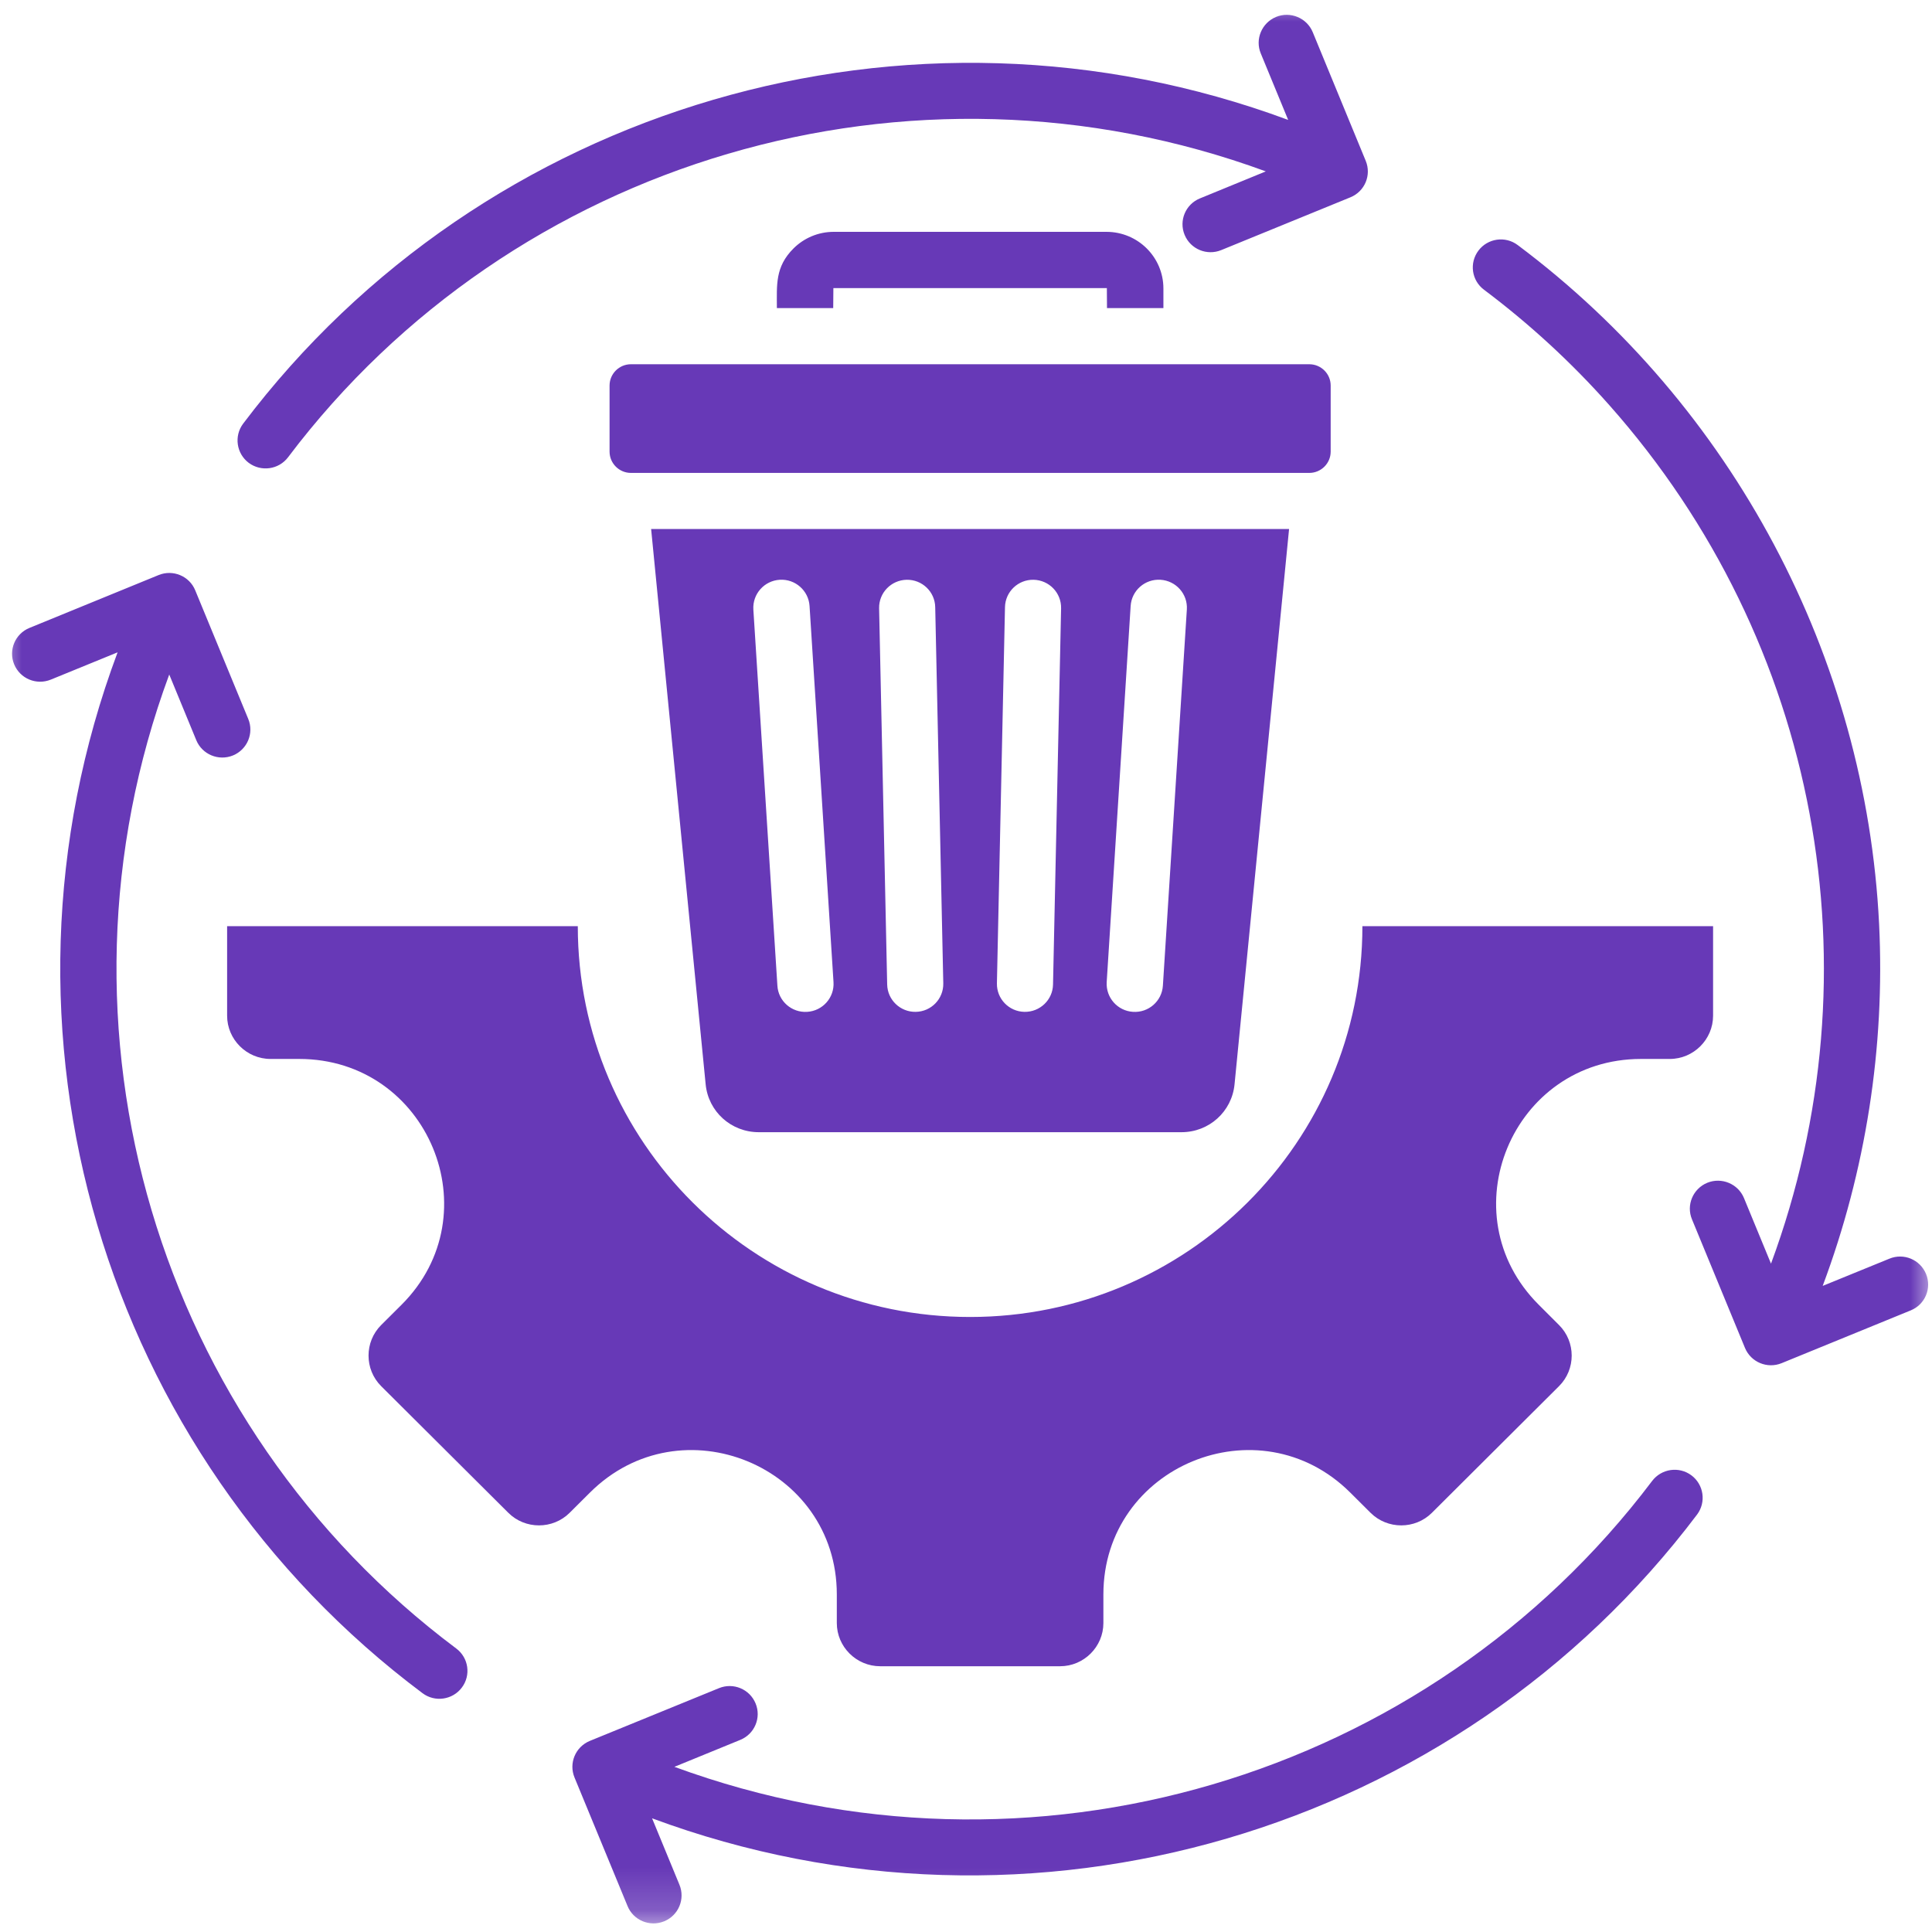 <svg width="45" height="45" viewBox="0 0 45 45" fill="none" xmlns="http://www.w3.org/2000/svg">
<mask id="mask0_1671_11172" style="mask-type:luminance" maskUnits="userSpaceOnUse" x="0" y="0" width="45" height="45">
<path d="M0 0H45V44.82H0V0Z" fill="white"/>
</mask>
<g mask="url(#mask0_1671_11172)">
<path fill-rule="evenodd" clip-rule="evenodd" d="M39.901 21.572V23.658C39.901 24.211 39.447 24.665 38.892 24.665H38.223C35.22 24.665 33.718 28.276 35.842 30.392L36.313 30.863C36.706 31.254 36.706 31.895 36.313 32.286L33.352 35.236C32.959 35.627 32.316 35.627 31.923 35.236L31.45 34.765C29.326 32.65 25.7 34.147 25.7 37.138V37.804C25.7 38.357 25.246 38.81 24.691 38.81H20.502C19.946 38.81 19.491 38.357 19.491 37.804V37.138C19.491 34.147 15.865 32.65 13.741 34.765L13.268 35.236C12.876 35.627 12.232 35.627 11.84 35.236L8.878 32.286C8.486 31.895 8.486 31.254 8.878 30.863L9.351 30.392C11.473 28.277 9.973 24.665 6.969 24.665H6.301C5.745 24.665 5.29 24.211 5.29 23.658V21.572H13.458C13.458 26.599 17.549 30.675 22.596 30.675C27.643 30.675 31.733 26.599 31.733 21.572H39.901ZM14.695 8.484H30.496C30.77 8.484 30.994 8.706 30.994 8.98V10.519C30.994 10.793 30.77 11.015 30.496 11.015H14.695C14.422 11.015 14.198 10.793 14.198 10.519V8.98C14.198 8.706 14.422 8.484 14.695 8.484ZM30.025 12.322H15.166L16.436 25.255C16.498 25.892 17.03 26.371 17.673 26.371H27.52C28.161 26.371 28.693 25.892 28.755 25.255L30.025 12.322ZM17.547 14.196L18.107 22.958C18.128 23.318 18.44 23.591 18.8 23.568C19.162 23.546 19.437 23.236 19.414 22.876L18.856 14.114C18.833 13.756 18.522 13.481 18.161 13.504C17.799 13.527 17.526 13.836 17.547 14.196ZM26.335 14.114L25.777 22.876C25.756 23.236 26.029 23.546 26.391 23.568C26.753 23.591 27.063 23.318 27.086 22.958L27.644 14.196C27.667 13.836 27.392 13.527 27.031 13.504C26.669 13.481 26.358 13.754 26.335 14.114ZM23.408 14.142L23.22 22.904C23.213 23.264 23.5 23.562 23.861 23.568C24.221 23.575 24.521 23.29 24.527 22.93L24.715 14.168C24.722 13.808 24.436 13.512 24.074 13.504C23.712 13.497 23.415 13.784 23.408 14.142ZM20.476 14.168L20.664 22.93C20.671 23.29 20.97 23.575 21.33 23.568C21.692 23.562 21.978 23.264 21.971 22.904L21.783 14.142C21.777 13.784 21.479 13.497 21.117 13.504C20.756 13.512 20.469 13.808 20.476 14.168ZM18.095 7.176C18.095 6.641 18.049 6.218 18.483 5.786C18.724 5.547 19.054 5.4 19.421 5.4H25.771C26.504 5.4 27.098 5.99 27.098 6.72V7.176H25.784L25.781 6.71H19.411L19.407 7.176H18.095ZM38.481 34.495C33.247 41.425 23.994 44.195 15.708 41.153L17.243 40.525C17.576 40.389 17.737 40.008 17.599 39.676C17.462 39.342 17.079 39.183 16.745 39.321L13.738 40.549C13.404 40.687 13.244 41.066 13.381 41.4L14.617 44.396C14.752 44.728 15.135 44.887 15.469 44.751C15.804 44.614 15.963 44.233 15.826 43.9L15.188 42.352C24.026 45.632 33.939 42.685 39.528 35.277C39.744 34.989 39.685 34.58 39.397 34.364C39.108 34.148 38.699 34.207 38.481 34.495ZM29.366 1.245L30.004 2.793C21.165 -0.486 11.252 2.461 5.663 9.868C5.447 10.156 5.506 10.565 5.794 10.781C6.083 10.995 6.493 10.938 6.71 10.65C11.938 3.719 21.209 0.954 29.483 3.992L27.949 4.621C27.615 4.756 27.454 5.138 27.592 5.47C27.729 5.804 28.112 5.962 28.446 5.825L31.453 4.596C31.789 4.459 31.948 4.079 31.81 3.745L30.576 0.749C30.439 0.417 30.056 0.258 29.722 0.394C29.389 0.532 29.228 0.913 29.366 1.245ZM1.185 15.829L2.739 15.194C-0.555 23.999 2.404 33.872 9.842 39.438C10.13 39.654 10.541 39.595 10.757 39.307C10.974 39.02 10.915 38.612 10.626 38.396C3.668 33.19 0.892 23.953 3.942 15.711L4.572 17.241C4.709 17.573 5.092 17.732 5.426 17.596C5.76 17.459 5.92 17.077 5.782 16.745L4.547 13.749C4.411 13.417 4.028 13.258 3.695 13.394L0.687 14.625C0.352 14.761 0.193 15.142 0.33 15.474C0.468 15.808 0.849 15.966 1.185 15.829ZM44.008 29.317L42.454 29.951C43.455 27.274 43.909 24.404 43.768 21.525C43.462 15.31 40.364 9.459 35.349 5.707C35.061 5.491 34.651 5.55 34.435 5.838C34.219 6.126 34.276 6.533 34.566 6.749C35.614 7.536 36.594 8.433 37.485 9.438C42.375 14.95 43.773 22.614 41.25 29.433L40.62 27.904C40.482 27.572 40.099 27.414 39.766 27.549C39.432 27.687 39.271 28.068 39.409 28.4L40.644 31.396C40.782 31.728 41.163 31.887 41.497 31.751L44.506 30.521C44.84 30.385 44.998 30.004 44.861 29.672C44.723 29.338 44.342 29.179 44.008 29.317Z" fill="#6739B7"/>
</g>
</svg>
